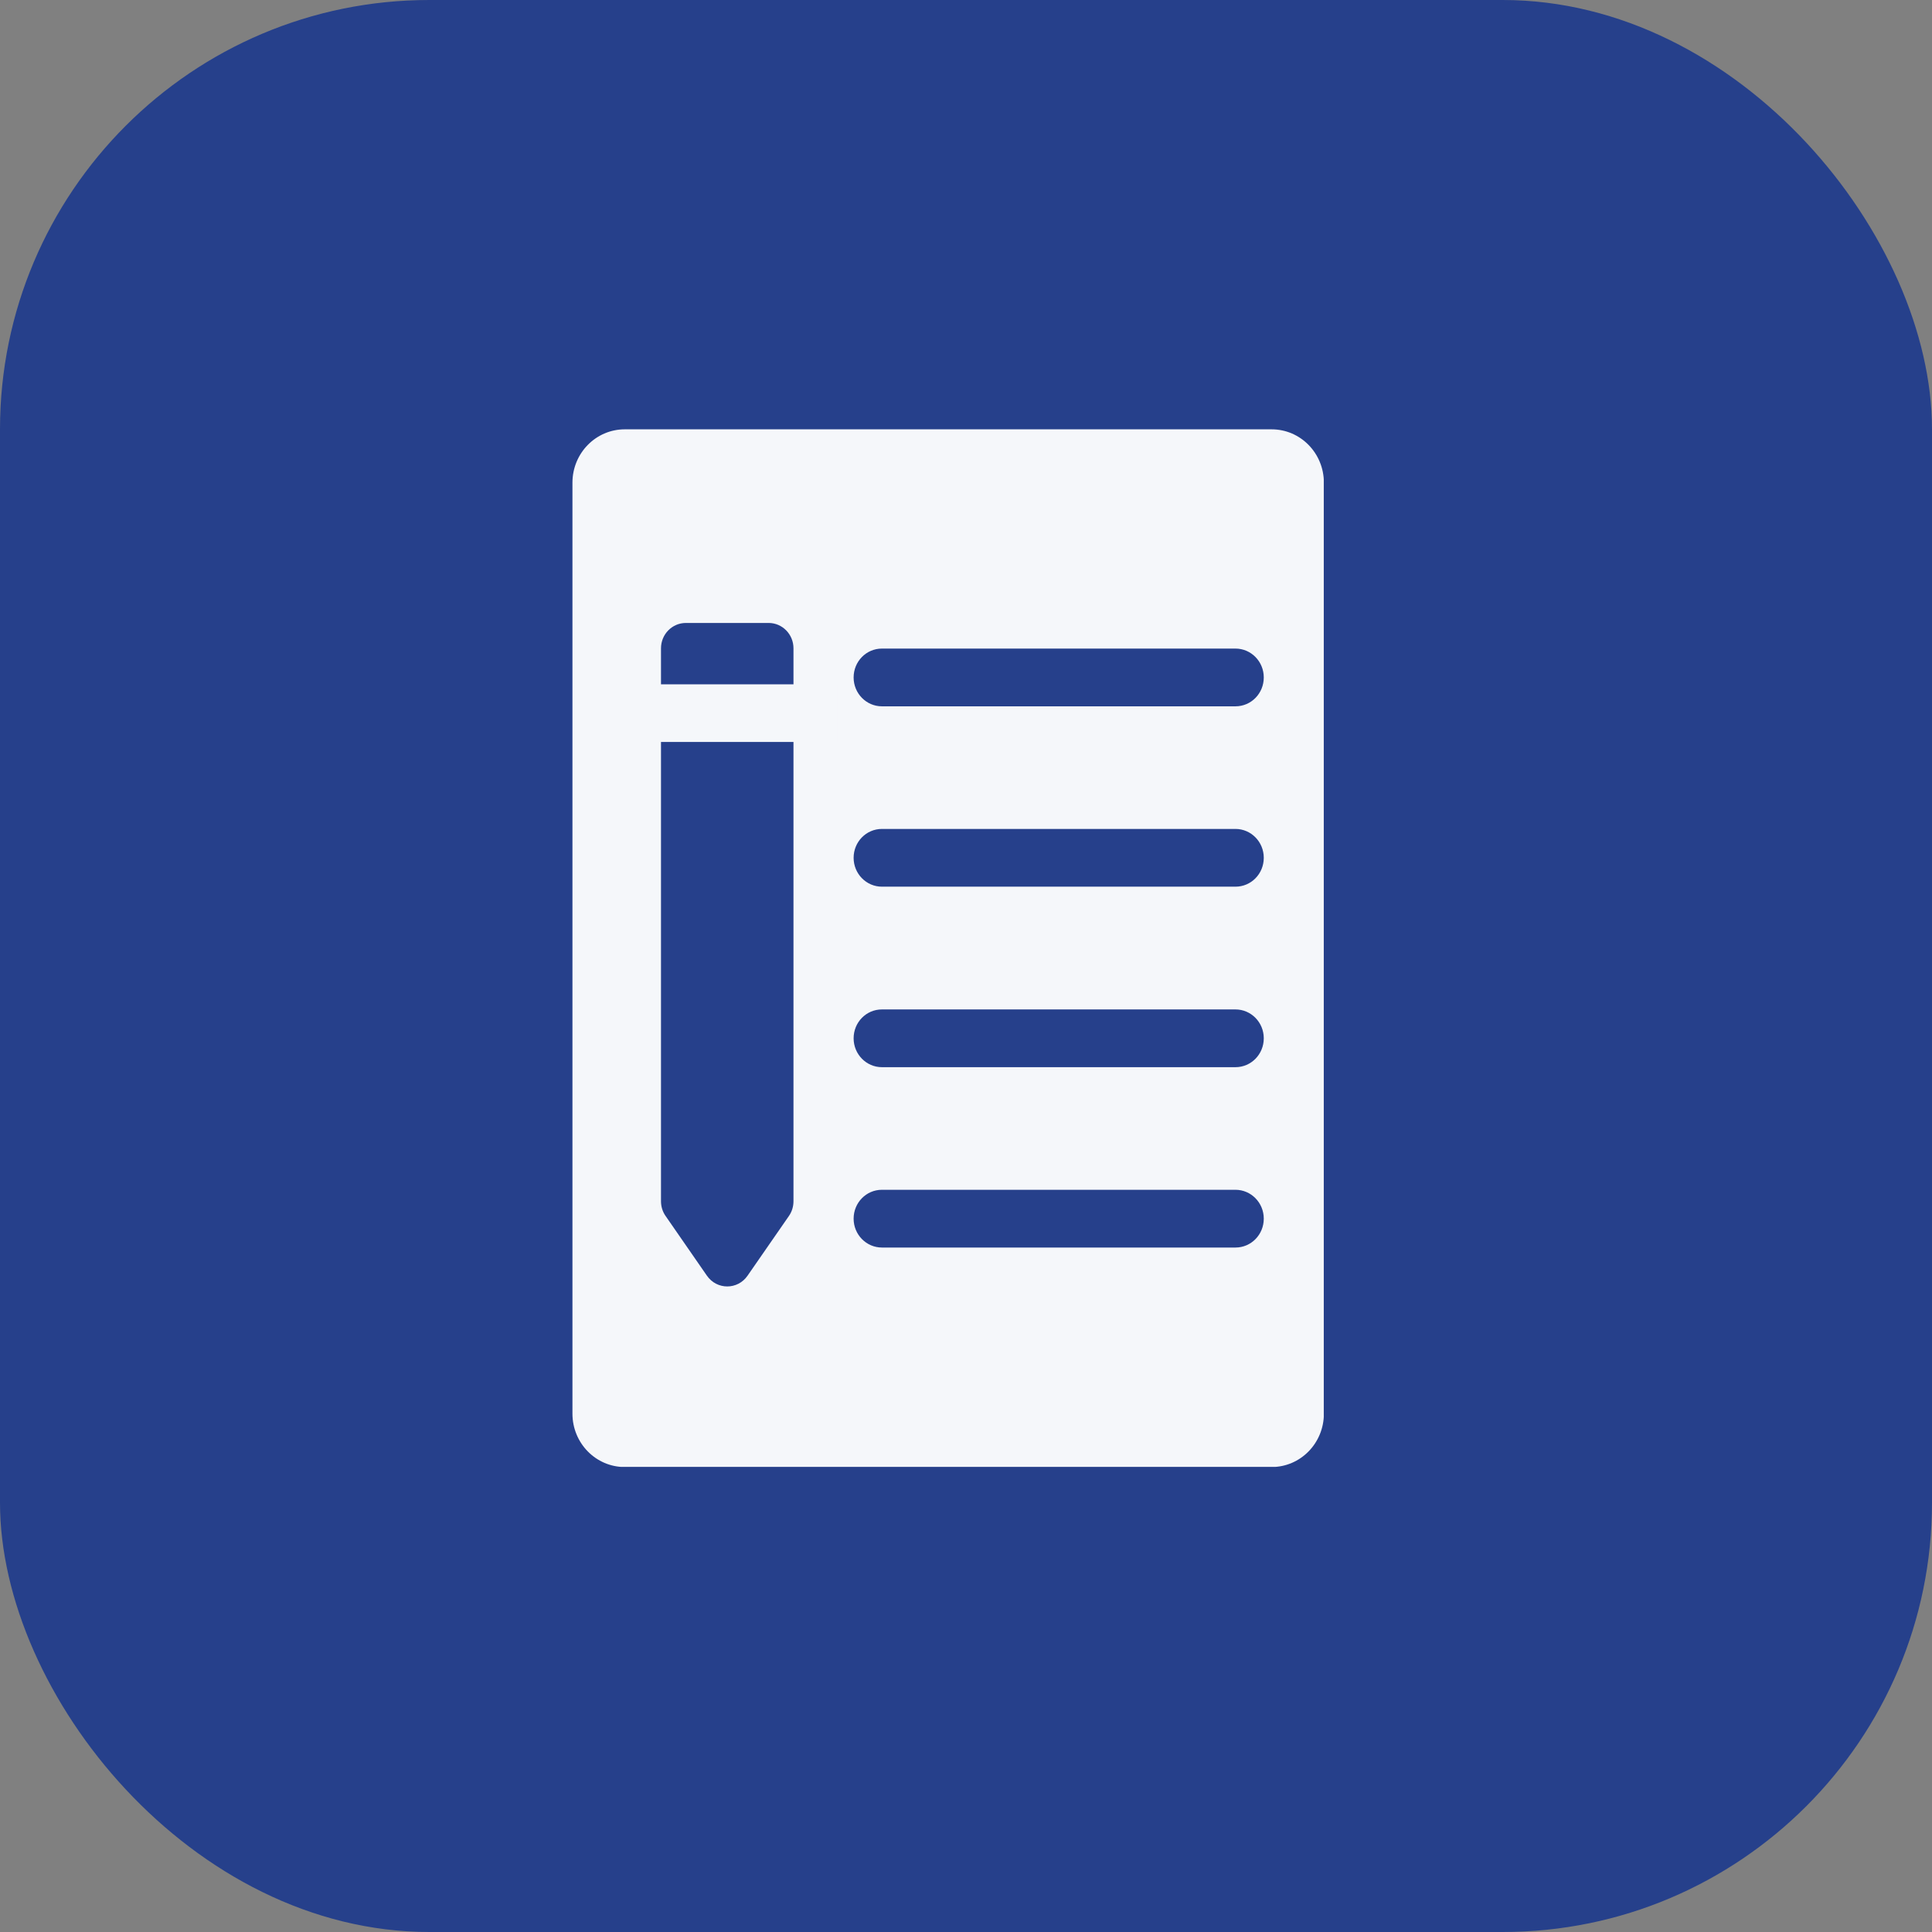 <svg width="54" height="54" viewBox="0 0 54 54" fill="none" xmlns="http://www.w3.org/2000/svg">
<rect x="0" y="0" width="54" height="54" fill="#808080" stroke="none"/>
<rect width="54" height="54" rx="12" fill="#26408B"/>
<g clip-path="url(#clip0_8710_8471)">
<path d="M35.542 12H17.462C16.654 12 16 12.667 16 13.492V39.512C16 40.336 16.654 41.004 17.462 41.004H35.542C36.35 41.004 37.003 40.336 37.003 39.512V13.492C37.003 12.667 36.35 12 35.542 12ZM22.178 33.576C22.178 33.723 22.134 33.866 22.052 33.985L20.895 35.655C20.618 36.057 20.036 36.057 19.758 35.655L18.602 33.985C18.519 33.866 18.475 33.723 18.475 33.576V18.121C18.475 17.729 18.786 17.412 19.17 17.412H21.484C21.867 17.412 22.178 17.729 22.178 18.121V33.576ZM34.532 34.869H24.65C24.215 34.869 23.859 34.509 23.859 34.062C23.859 33.615 24.212 33.255 24.65 33.255H34.532C34.967 33.255 35.323 33.615 35.323 34.062C35.323 34.509 34.97 34.869 34.532 34.869ZM34.532 29.828H24.65C24.215 29.828 23.859 29.468 23.859 29.021C23.859 28.573 24.212 28.214 24.65 28.214H34.532C34.967 28.214 35.323 28.573 35.323 29.021C35.323 29.468 34.97 29.828 34.532 29.828ZM34.532 24.783H24.65C24.215 24.783 23.859 24.423 23.859 23.976C23.859 23.529 24.212 23.169 24.65 23.169H34.532C34.967 23.169 35.323 23.529 35.323 23.976C35.323 24.423 34.97 24.783 34.532 24.783ZM34.532 19.742H24.65C24.215 19.742 23.859 19.382 23.859 18.935C23.859 18.488 24.212 18.128 24.65 18.128H34.532C34.967 18.128 35.323 18.488 35.323 18.935C35.323 19.382 34.97 19.742 34.532 19.742Z" fill="#F5F7FA"/>
<path d="M23.413 19.127H17.234V20.738H23.413V19.127Z" fill="#F5F7FA"/>
</g>
<defs>
<clipPath id="clip0_8710_8471">
<rect width="21" height="29" fill="white" transform="translate(16 12)"/>
</clipPath>
</defs>
</svg>

